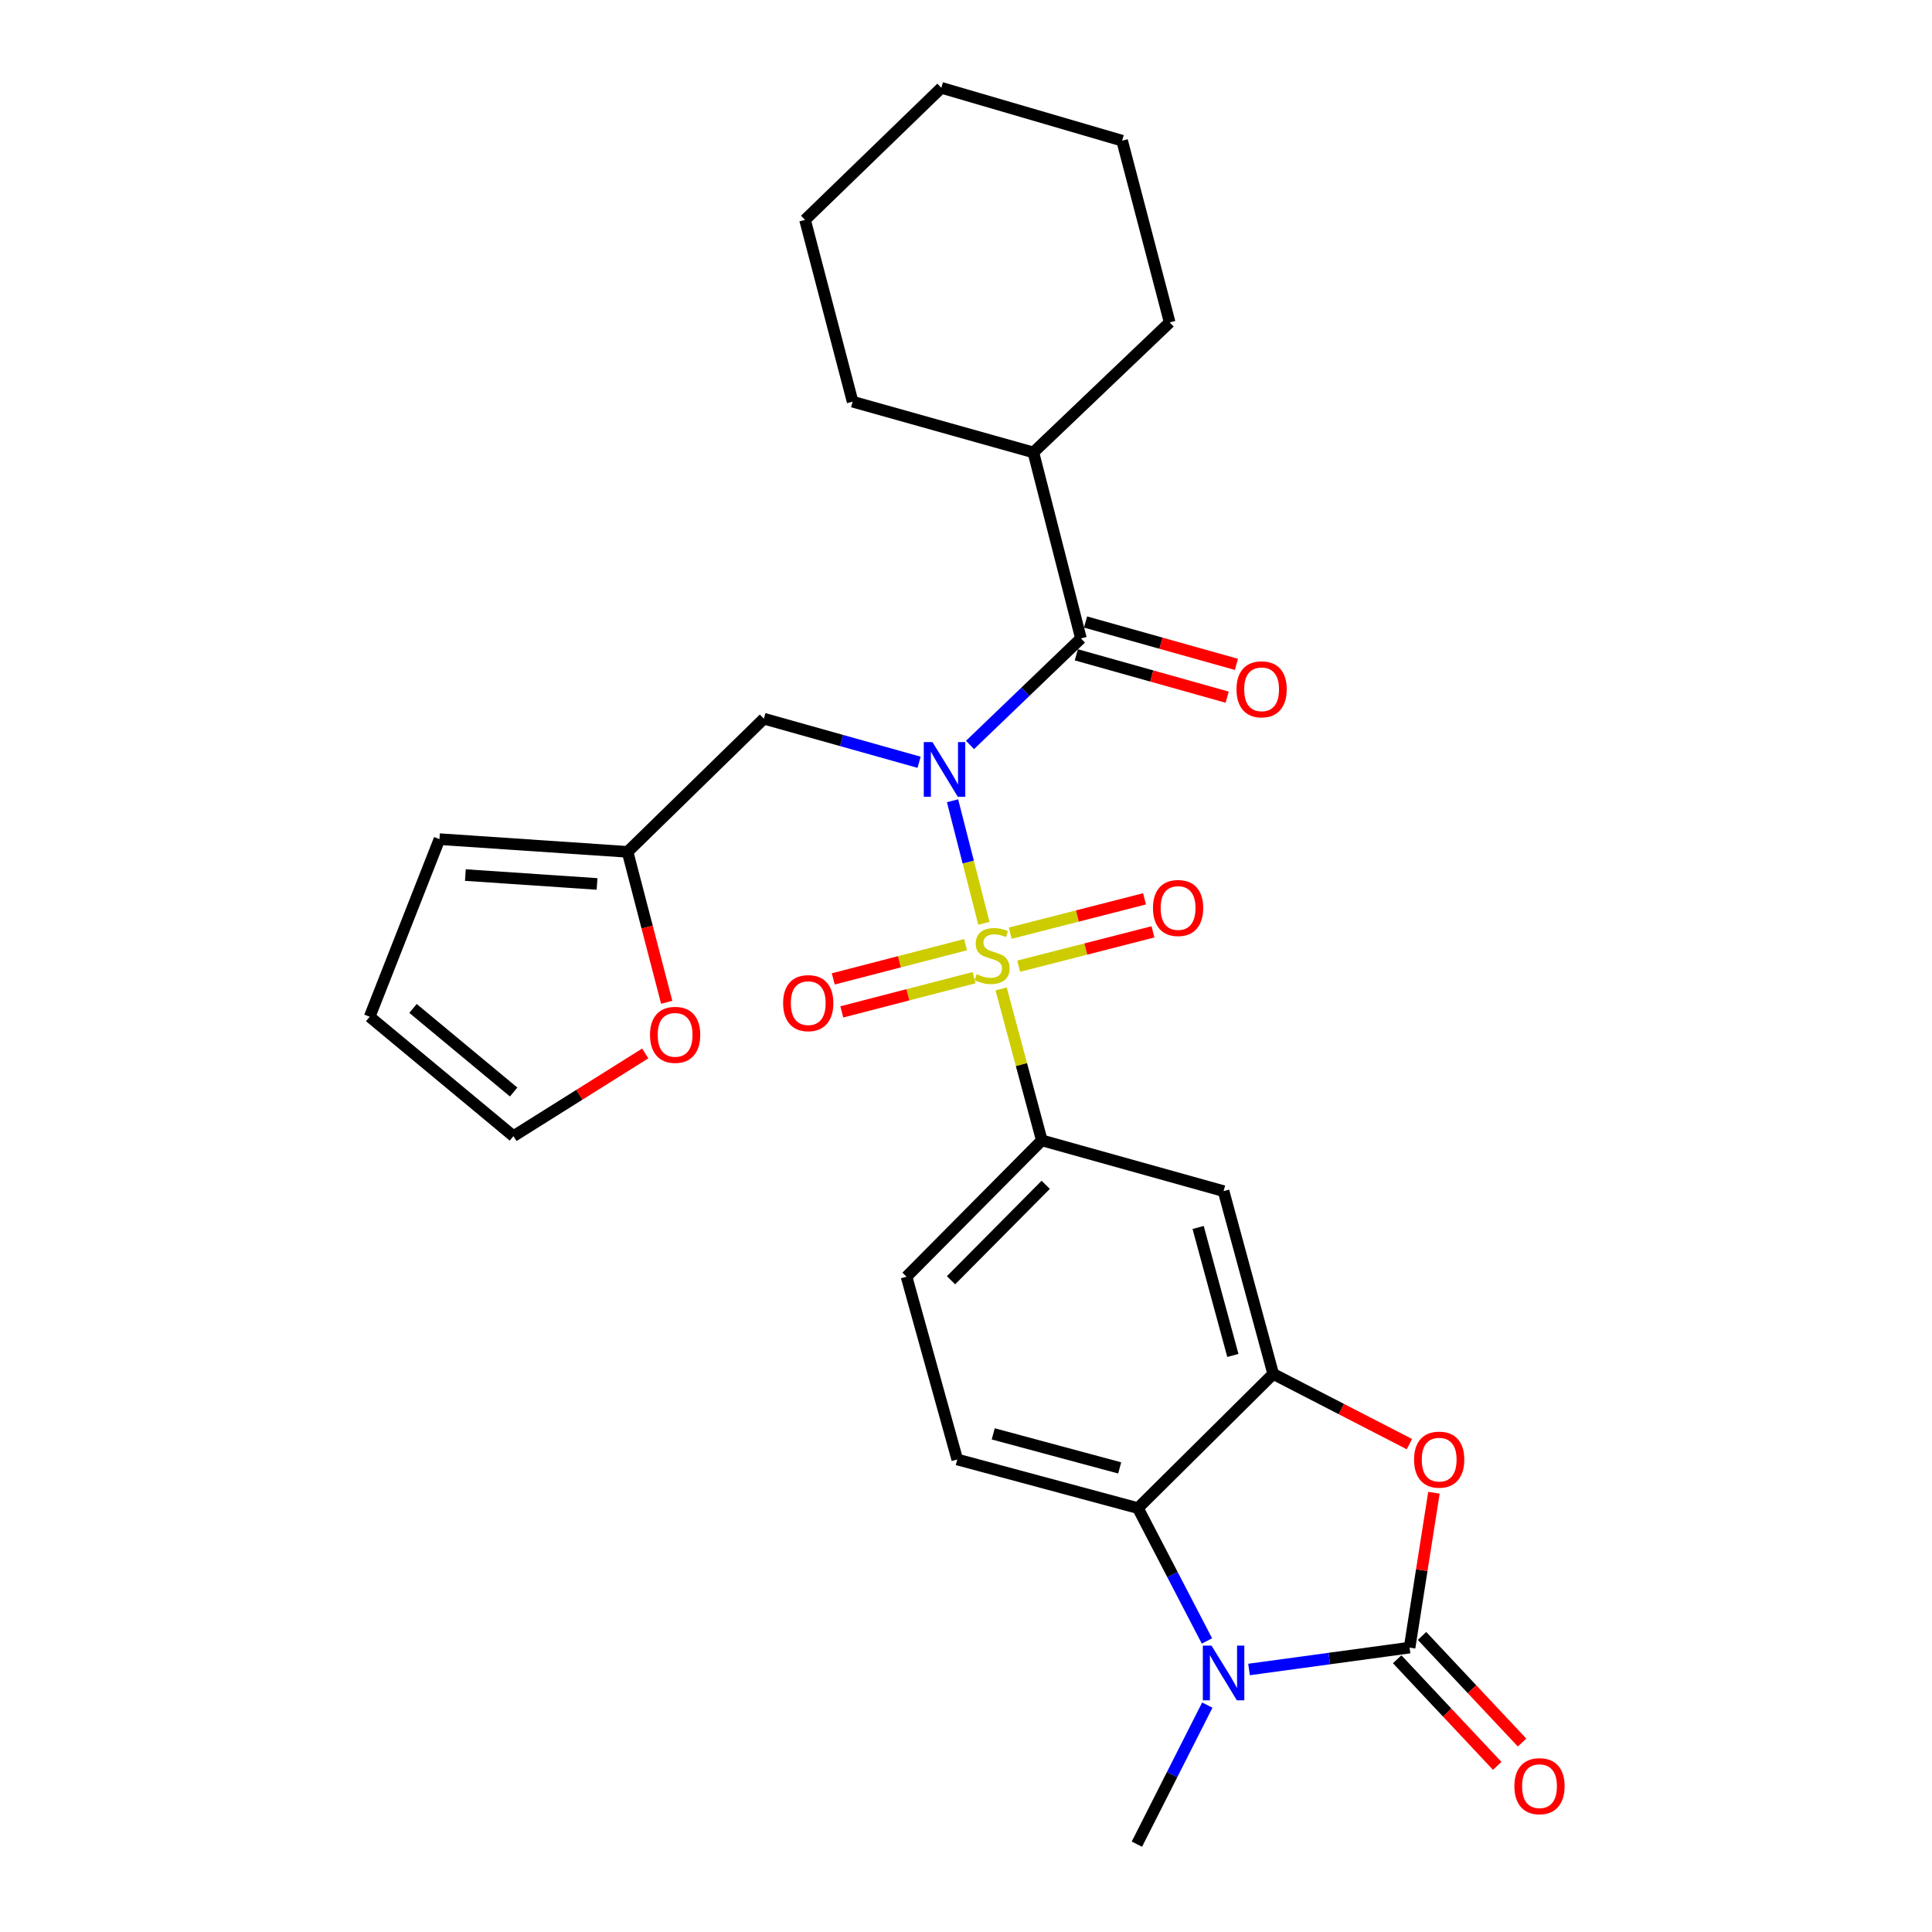 <?xml version='1.0' encoding='iso-8859-1'?>
<svg version='1.1' baseProfile='full'
              xmlns='http://www.w3.org/2000/svg'
                      xmlns:rdkit='http://www.rdkit.org/xml'
                      xmlns:xlink='http://www.w3.org/1999/xlink'
                  xml:space='preserve'
width='1000px' height='1000px' viewBox='0 0 1000 1000'>
<!-- END OF HEADER -->
<rect style='opacity:1.0;fill:#FFFFFF;stroke:none' width='1000' height='1000' x='0' y='0'> </rect>
<path class='bond-0' d='M 509.266,477.908 L 501.151,446.188' style='fill:none;fill-rule:evenodd;stroke:#CCCC00;stroke-width:6px;stroke-linecap:butt;stroke-linejoin:miter;stroke-opacity:1' />
<path class='bond-0' d='M 501.151,446.188 L 493.036,414.468' style='fill:none;fill-rule:evenodd;stroke:#0000FF;stroke-width:6px;stroke-linecap:butt;stroke-linejoin:miter;stroke-opacity:1' />
<path class='bond-7' d='M 518.177,511.871 L 528.707,551.062' style='fill:none;fill-rule:evenodd;stroke:#CCCC00;stroke-width:6px;stroke-linecap:butt;stroke-linejoin:miter;stroke-opacity:1' />
<path class='bond-7' d='M 528.707,551.062 L 539.237,590.253' style='fill:none;fill-rule:evenodd;stroke:#000000;stroke-width:6px;stroke-linecap:butt;stroke-linejoin:miter;stroke-opacity:1' />
<path class='bond-10' d='M 499.766,488.959 L 465.529,497.818' style='fill:none;fill-rule:evenodd;stroke:#CCCC00;stroke-width:6px;stroke-linecap:butt;stroke-linejoin:miter;stroke-opacity:1' />
<path class='bond-10' d='M 465.529,497.818 L 431.292,506.677' style='fill:none;fill-rule:evenodd;stroke:#FF0000;stroke-width:6px;stroke-linecap:butt;stroke-linejoin:miter;stroke-opacity:1' />
<path class='bond-10' d='M 504.185,506.036 L 469.948,514.895' style='fill:none;fill-rule:evenodd;stroke:#CCCC00;stroke-width:6px;stroke-linecap:butt;stroke-linejoin:miter;stroke-opacity:1' />
<path class='bond-10' d='M 469.948,514.895 L 435.711,523.754' style='fill:none;fill-rule:evenodd;stroke:#FF0000;stroke-width:6px;stroke-linecap:butt;stroke-linejoin:miter;stroke-opacity:1' />
<path class='bond-11' d='M 527.262,500.1 L 562.017,491.212' style='fill:none;fill-rule:evenodd;stroke:#CCCC00;stroke-width:6px;stroke-linecap:butt;stroke-linejoin:miter;stroke-opacity:1' />
<path class='bond-11' d='M 562.017,491.212 L 596.772,482.324' style='fill:none;fill-rule:evenodd;stroke:#FF0000;stroke-width:6px;stroke-linecap:butt;stroke-linejoin:miter;stroke-opacity:1' />
<path class='bond-11' d='M 522.892,483.011 L 557.647,474.123' style='fill:none;fill-rule:evenodd;stroke:#CCCC00;stroke-width:6px;stroke-linecap:butt;stroke-linejoin:miter;stroke-opacity:1' />
<path class='bond-11' d='M 557.647,474.123 L 592.402,465.235' style='fill:none;fill-rule:evenodd;stroke:#FF0000;stroke-width:6px;stroke-linecap:butt;stroke-linejoin:miter;stroke-opacity:1' />
<path class='bond-3' d='M 502.075,385.587 L 530.783,358.014' style='fill:none;fill-rule:evenodd;stroke:#0000FF;stroke-width:6px;stroke-linecap:butt;stroke-linejoin:miter;stroke-opacity:1' />
<path class='bond-3' d='M 530.783,358.014 L 559.492,330.441' style='fill:none;fill-rule:evenodd;stroke:#000000;stroke-width:6px;stroke-linecap:butt;stroke-linejoin:miter;stroke-opacity:1' />
<path class='bond-9' d='M 475.719,394.554 L 435.55,383.272' style='fill:none;fill-rule:evenodd;stroke:#0000FF;stroke-width:6px;stroke-linecap:butt;stroke-linejoin:miter;stroke-opacity:1' />
<path class='bond-9' d='M 435.55,383.272 L 395.381,371.99' style='fill:none;fill-rule:evenodd;stroke:#000000;stroke-width:6px;stroke-linecap:butt;stroke-linejoin:miter;stroke-opacity:1' />
<path class='bond-1' d='M 729.6,852.798 L 735.904,812.722' style='fill:none;fill-rule:evenodd;stroke:#000000;stroke-width:6px;stroke-linecap:butt;stroke-linejoin:miter;stroke-opacity:1' />
<path class='bond-1' d='M 735.904,812.722 L 742.207,772.646' style='fill:none;fill-rule:evenodd;stroke:#FF0000;stroke-width:6px;stroke-linecap:butt;stroke-linejoin:miter;stroke-opacity:1' />
<path class='bond-14' d='M 723.169,858.834 L 749.063,886.422' style='fill:none;fill-rule:evenodd;stroke:#000000;stroke-width:6px;stroke-linecap:butt;stroke-linejoin:miter;stroke-opacity:1' />
<path class='bond-14' d='M 749.063,886.422 L 774.956,914.01' style='fill:none;fill-rule:evenodd;stroke:#FF0000;stroke-width:6px;stroke-linecap:butt;stroke-linejoin:miter;stroke-opacity:1' />
<path class='bond-14' d='M 736.031,846.763 L 761.924,874.35' style='fill:none;fill-rule:evenodd;stroke:#000000;stroke-width:6px;stroke-linecap:butt;stroke-linejoin:miter;stroke-opacity:1' />
<path class='bond-14' d='M 761.924,874.35 L 787.818,901.938' style='fill:none;fill-rule:evenodd;stroke:#FF0000;stroke-width:6px;stroke-linecap:butt;stroke-linejoin:miter;stroke-opacity:1' />
<path class='bond-29' d='M 729.6,852.798 L 688.045,858.462' style='fill:none;fill-rule:evenodd;stroke:#000000;stroke-width:6px;stroke-linecap:butt;stroke-linejoin:miter;stroke-opacity:1' />
<path class='bond-29' d='M 688.045,858.462 L 646.49,864.125' style='fill:none;fill-rule:evenodd;stroke:#0000FF;stroke-width:6px;stroke-linecap:butt;stroke-linejoin:miter;stroke-opacity:1' />
<path class='bond-2' d='M 624.715,849.356 L 606.851,814.976' style='fill:none;fill-rule:evenodd;stroke:#0000FF;stroke-width:6px;stroke-linecap:butt;stroke-linejoin:miter;stroke-opacity:1' />
<path class='bond-2' d='M 606.851,814.976 L 588.988,780.596' style='fill:none;fill-rule:evenodd;stroke:#000000;stroke-width:6px;stroke-linecap:butt;stroke-linejoin:miter;stroke-opacity:1' />
<path class='bond-22' d='M 624.894,882.563 L 606.672,918.554' style='fill:none;fill-rule:evenodd;stroke:#0000FF;stroke-width:6px;stroke-linecap:butt;stroke-linejoin:miter;stroke-opacity:1' />
<path class='bond-22' d='M 606.672,918.554 L 588.449,954.545' style='fill:none;fill-rule:evenodd;stroke:#000000;stroke-width:6px;stroke-linecap:butt;stroke-linejoin:miter;stroke-opacity:1' />
<path class='bond-16' d='M 557.108,338.932 L 596.151,349.897' style='fill:none;fill-rule:evenodd;stroke:#000000;stroke-width:6px;stroke-linecap:butt;stroke-linejoin:miter;stroke-opacity:1' />
<path class='bond-16' d='M 596.151,349.897 L 635.195,360.861' style='fill:none;fill-rule:evenodd;stroke:#FF0000;stroke-width:6px;stroke-linecap:butt;stroke-linejoin:miter;stroke-opacity:1' />
<path class='bond-16' d='M 561.877,321.95 L 600.92,332.915' style='fill:none;fill-rule:evenodd;stroke:#000000;stroke-width:6px;stroke-linecap:butt;stroke-linejoin:miter;stroke-opacity:1' />
<path class='bond-16' d='M 600.92,332.915 L 639.964,343.879' style='fill:none;fill-rule:evenodd;stroke:#FF0000;stroke-width:6px;stroke-linecap:butt;stroke-linejoin:miter;stroke-opacity:1' />
<path class='bond-18' d='M 559.492,330.441 L 534.876,234.172' style='fill:none;fill-rule:evenodd;stroke:#000000;stroke-width:6px;stroke-linecap:butt;stroke-linejoin:miter;stroke-opacity:1' />
<path class='bond-4' d='M 729.5,747.477 L 694.253,729.312' style='fill:none;fill-rule:evenodd;stroke:#FF0000;stroke-width:6px;stroke-linecap:butt;stroke-linejoin:miter;stroke-opacity:1' />
<path class='bond-4' d='M 694.253,729.312 L 659.005,711.148' style='fill:none;fill-rule:evenodd;stroke:#000000;stroke-width:6px;stroke-linecap:butt;stroke-linejoin:miter;stroke-opacity:1' />
<path class='bond-5' d='M 659.005,711.148 L 633.321,616.525' style='fill:none;fill-rule:evenodd;stroke:#000000;stroke-width:6px;stroke-linecap:butt;stroke-linejoin:miter;stroke-opacity:1' />
<path class='bond-5' d='M 638.13,701.575 L 620.151,635.339' style='fill:none;fill-rule:evenodd;stroke:#000000;stroke-width:6px;stroke-linecap:butt;stroke-linejoin:miter;stroke-opacity:1' />
<path class='bond-28' d='M 659.005,711.148 L 588.988,780.596' style='fill:none;fill-rule:evenodd;stroke:#000000;stroke-width:6px;stroke-linecap:butt;stroke-linejoin:miter;stroke-opacity:1' />
<path class='bond-6' d='M 588.988,780.596 L 495.482,755.422' style='fill:none;fill-rule:evenodd;stroke:#000000;stroke-width:6px;stroke-linecap:butt;stroke-linejoin:miter;stroke-opacity:1' />
<path class='bond-6' d='M 579.548,759.788 L 514.094,742.165' style='fill:none;fill-rule:evenodd;stroke:#000000;stroke-width:6px;stroke-linecap:butt;stroke-linejoin:miter;stroke-opacity:1' />
<path class='bond-8' d='M 539.237,590.253 L 633.321,616.525' style='fill:none;fill-rule:evenodd;stroke:#000000;stroke-width:6px;stroke-linecap:butt;stroke-linejoin:miter;stroke-opacity:1' />
<path class='bond-17' d='M 539.237,590.253 L 469.22,660.828' style='fill:none;fill-rule:evenodd;stroke:#000000;stroke-width:6px;stroke-linecap:butt;stroke-linejoin:miter;stroke-opacity:1' />
<path class='bond-17' d='M 541.256,613.262 L 492.245,662.665' style='fill:none;fill-rule:evenodd;stroke:#000000;stroke-width:6px;stroke-linecap:butt;stroke-linejoin:miter;stroke-opacity:1' />
<path class='bond-12' d='M 395.381,371.99 L 324.826,440.919' style='fill:none;fill-rule:evenodd;stroke:#000000;stroke-width:6px;stroke-linecap:butt;stroke-linejoin:miter;stroke-opacity:1' />
<path class='bond-15' d='M 324.826,440.919 L 334.953,479.854' style='fill:none;fill-rule:evenodd;stroke:#000000;stroke-width:6px;stroke-linecap:butt;stroke-linejoin:miter;stroke-opacity:1' />
<path class='bond-15' d='M 334.953,479.854 L 345.081,518.788' style='fill:none;fill-rule:evenodd;stroke:#FF0000;stroke-width:6px;stroke-linecap:butt;stroke-linejoin:miter;stroke-opacity:1' />
<path class='bond-19' d='M 324.826,440.919 L 227.469,434.344' style='fill:none;fill-rule:evenodd;stroke:#000000;stroke-width:6px;stroke-linecap:butt;stroke-linejoin:miter;stroke-opacity:1' />
<path class='bond-19' d='M 309.034,457.532 L 240.884,452.929' style='fill:none;fill-rule:evenodd;stroke:#000000;stroke-width:6px;stroke-linecap:butt;stroke-linejoin:miter;stroke-opacity:1' />
<path class='bond-13' d='M 495.482,755.422 L 469.22,660.828' style='fill:none;fill-rule:evenodd;stroke:#000000;stroke-width:6px;stroke-linecap:butt;stroke-linejoin:miter;stroke-opacity:1' />
<path class='bond-20' d='M 333.972,545.26 L 299.863,566.664' style='fill:none;fill-rule:evenodd;stroke:#FF0000;stroke-width:6px;stroke-linecap:butt;stroke-linejoin:miter;stroke-opacity:1' />
<path class='bond-20' d='M 299.863,566.664 L 265.755,588.067' style='fill:none;fill-rule:evenodd;stroke:#000000;stroke-width:6px;stroke-linecap:butt;stroke-linejoin:miter;stroke-opacity:1' />
<path class='bond-23' d='M 534.876,234.172 L 605.422,166.879' style='fill:none;fill-rule:evenodd;stroke:#000000;stroke-width:6px;stroke-linecap:butt;stroke-linejoin:miter;stroke-opacity:1' />
<path class='bond-24' d='M 534.876,234.172 L 441.311,207.909' style='fill:none;fill-rule:evenodd;stroke:#000000;stroke-width:6px;stroke-linecap:butt;stroke-linejoin:miter;stroke-opacity:1' />
<path class='bond-21' d='M 227.469,434.344 L 191.338,526.262' style='fill:none;fill-rule:evenodd;stroke:#000000;stroke-width:6px;stroke-linecap:butt;stroke-linejoin:miter;stroke-opacity:1' />
<path class='bond-30' d='M 265.755,588.067 L 191.338,526.262' style='fill:none;fill-rule:evenodd;stroke:#000000;stroke-width:6px;stroke-linecap:butt;stroke-linejoin:miter;stroke-opacity:1' />
<path class='bond-30' d='M 265.862,565.227 L 213.77,521.964' style='fill:none;fill-rule:evenodd;stroke:#000000;stroke-width:6px;stroke-linecap:butt;stroke-linejoin:miter;stroke-opacity:1' />
<path class='bond-25' d='M 605.422,166.879 L 580.806,72.814' style='fill:none;fill-rule:evenodd;stroke:#000000;stroke-width:6px;stroke-linecap:butt;stroke-linejoin:miter;stroke-opacity:1' />
<path class='bond-26' d='M 441.311,207.909 L 416.685,113.805' style='fill:none;fill-rule:evenodd;stroke:#000000;stroke-width:6px;stroke-linecap:butt;stroke-linejoin:miter;stroke-opacity:1' />
<path class='bond-31' d='M 580.806,72.814 L 487.241,45.455' style='fill:none;fill-rule:evenodd;stroke:#000000;stroke-width:6px;stroke-linecap:butt;stroke-linejoin:miter;stroke-opacity:1' />
<path class='bond-27' d='M 416.685,113.805 L 487.241,45.455' style='fill:none;fill-rule:evenodd;stroke:#000000;stroke-width:6px;stroke-linecap:butt;stroke-linejoin:miter;stroke-opacity:1' />
<path  class='atom-0' d='M 505.513 504.232
Q 505.833 504.352, 507.153 504.912
Q 508.473 505.472, 509.913 505.832
Q 511.393 506.152, 512.833 506.152
Q 515.513 506.152, 517.073 504.872
Q 518.633 503.552, 518.633 501.272
Q 518.633 499.712, 517.833 498.752
Q 517.073 497.792, 515.873 497.272
Q 514.673 496.752, 512.673 496.152
Q 510.153 495.392, 508.633 494.672
Q 507.153 493.952, 506.073 492.432
Q 505.033 490.912, 505.033 488.352
Q 505.033 484.792, 507.433 482.592
Q 509.873 480.392, 514.673 480.392
Q 517.953 480.392, 521.673 481.952
L 520.753 485.032
Q 517.353 483.632, 514.793 483.632
Q 512.033 483.632, 510.513 484.792
Q 508.993 485.912, 509.033 487.872
Q 509.033 489.392, 509.793 490.312
Q 510.593 491.232, 511.713 491.752
Q 512.873 492.272, 514.793 492.872
Q 517.353 493.672, 518.873 494.472
Q 520.393 495.272, 521.473 496.912
Q 522.593 498.512, 522.593 501.272
Q 522.593 505.192, 519.953 507.312
Q 517.353 509.392, 512.993 509.392
Q 510.473 509.392, 508.553 508.832
Q 506.673 508.312, 504.433 507.392
L 505.513 504.232
' fill='#CCCC00'/>
<path  class='atom-1' d='M 482.627 384.093
L 491.907 399.093
Q 492.827 400.573, 494.307 403.253
Q 495.787 405.933, 495.867 406.093
L 495.867 384.093
L 499.627 384.093
L 499.627 412.413
L 495.747 412.413
L 485.787 396.013
Q 484.627 394.093, 483.387 391.893
Q 482.187 389.693, 481.827 389.013
L 481.827 412.413
L 478.147 412.413
L 478.147 384.093
L 482.627 384.093
' fill='#0000FF'/>
<path  class='atom-3' d='M 627.061 851.76
L 636.341 866.76
Q 637.261 868.24, 638.741 870.92
Q 640.221 873.6, 640.301 873.76
L 640.301 851.76
L 644.061 851.76
L 644.061 880.08
L 640.181 880.08
L 630.221 863.68
Q 629.061 861.76, 627.821 859.56
Q 626.621 857.36, 626.261 856.68
L 626.261 880.08
L 622.581 880.08
L 622.581 851.76
L 627.061 851.76
' fill='#0000FF'/>
<path  class='atom-5' d='M 731.917 755.502
Q 731.917 748.702, 735.277 744.902
Q 738.637 741.102, 744.917 741.102
Q 751.197 741.102, 754.557 744.902
Q 757.917 748.702, 757.917 755.502
Q 757.917 762.382, 754.517 766.302
Q 751.117 770.182, 744.917 770.182
Q 738.677 770.182, 735.277 766.302
Q 731.917 762.422, 731.917 755.502
M 744.917 766.982
Q 749.237 766.982, 751.557 764.102
Q 753.917 761.182, 753.917 755.502
Q 753.917 749.942, 751.557 747.142
Q 749.237 744.302, 744.917 744.302
Q 740.597 744.302, 738.237 747.102
Q 735.917 749.902, 735.917 755.502
Q 735.917 761.222, 738.237 764.102
Q 740.597 766.982, 744.917 766.982
' fill='#FF0000'/>
<path  class='atom-11' d='M 405.341 519.218
Q 405.341 512.418, 408.701 508.618
Q 412.061 504.818, 418.341 504.818
Q 424.621 504.818, 427.981 508.618
Q 431.341 512.418, 431.341 519.218
Q 431.341 526.098, 427.941 530.018
Q 424.541 533.898, 418.341 533.898
Q 412.101 533.898, 408.701 530.018
Q 405.341 526.138, 405.341 519.218
M 418.341 530.698
Q 422.661 530.698, 424.981 527.818
Q 427.341 524.898, 427.341 519.218
Q 427.341 513.658, 424.981 510.858
Q 422.661 508.018, 418.341 508.018
Q 414.021 508.018, 411.661 510.818
Q 409.341 513.618, 409.341 519.218
Q 409.341 524.938, 411.661 527.818
Q 414.021 530.698, 418.341 530.698
' fill='#FF0000'/>
<path  class='atom-12' d='M 596.773 469.976
Q 596.773 463.176, 600.133 459.376
Q 603.493 455.576, 609.773 455.576
Q 616.053 455.576, 619.413 459.376
Q 622.773 463.176, 622.773 469.976
Q 622.773 476.856, 619.373 480.776
Q 615.973 484.656, 609.773 484.656
Q 603.533 484.656, 600.133 480.776
Q 596.773 476.896, 596.773 469.976
M 609.773 481.456
Q 614.093 481.456, 616.413 478.576
Q 618.773 475.656, 618.773 469.976
Q 618.773 464.416, 616.413 461.616
Q 614.093 458.776, 609.773 458.776
Q 605.453 458.776, 603.093 461.576
Q 600.773 464.376, 600.773 469.976
Q 600.773 475.696, 603.093 478.576
Q 605.453 481.456, 609.773 481.456
' fill='#FF0000'/>
<path  class='atom-15' d='M 783.844 924.522
Q 783.844 917.722, 787.204 913.922
Q 790.564 910.122, 796.844 910.122
Q 803.124 910.122, 806.484 913.922
Q 809.844 917.722, 809.844 924.522
Q 809.844 931.402, 806.444 935.322
Q 803.044 939.202, 796.844 939.202
Q 790.604 939.202, 787.204 935.322
Q 783.844 931.442, 783.844 924.522
M 796.844 936.002
Q 801.164 936.002, 803.484 933.122
Q 805.844 930.202, 805.844 924.522
Q 805.844 918.962, 803.484 916.162
Q 801.164 913.322, 796.844 913.322
Q 792.524 913.322, 790.164 916.122
Q 787.844 918.922, 787.844 924.522
Q 787.844 930.242, 790.164 933.122
Q 792.524 936.002, 796.844 936.002
' fill='#FF0000'/>
<path  class='atom-16' d='M 336.442 535.632
Q 336.442 528.832, 339.802 525.032
Q 343.162 521.232, 349.442 521.232
Q 355.722 521.232, 359.082 525.032
Q 362.442 528.832, 362.442 535.632
Q 362.442 542.512, 359.042 546.432
Q 355.642 550.312, 349.442 550.312
Q 343.202 550.312, 339.802 546.432
Q 336.442 542.552, 336.442 535.632
M 349.442 547.112
Q 353.762 547.112, 356.082 544.232
Q 358.442 541.312, 358.442 535.632
Q 358.442 530.072, 356.082 527.272
Q 353.762 524.432, 349.442 524.432
Q 345.122 524.432, 342.762 527.232
Q 340.442 530.032, 340.442 535.632
Q 340.442 541.352, 342.762 544.232
Q 345.122 547.112, 349.442 547.112
' fill='#FF0000'/>
<path  class='atom-17' d='M 640.008 356.783
Q 640.008 349.983, 643.368 346.183
Q 646.728 342.383, 653.008 342.383
Q 659.288 342.383, 662.648 346.183
Q 666.008 349.983, 666.008 356.783
Q 666.008 363.663, 662.608 367.583
Q 659.208 371.463, 653.008 371.463
Q 646.768 371.463, 643.368 367.583
Q 640.008 363.703, 640.008 356.783
M 653.008 368.263
Q 657.328 368.263, 659.648 365.383
Q 662.008 362.463, 662.008 356.783
Q 662.008 351.223, 659.648 348.423
Q 657.328 345.583, 653.008 345.583
Q 648.688 345.583, 646.328 348.383
Q 644.008 351.183, 644.008 356.783
Q 644.008 362.503, 646.328 365.383
Q 648.688 368.263, 653.008 368.263
' fill='#FF0000'/>
</svg>
